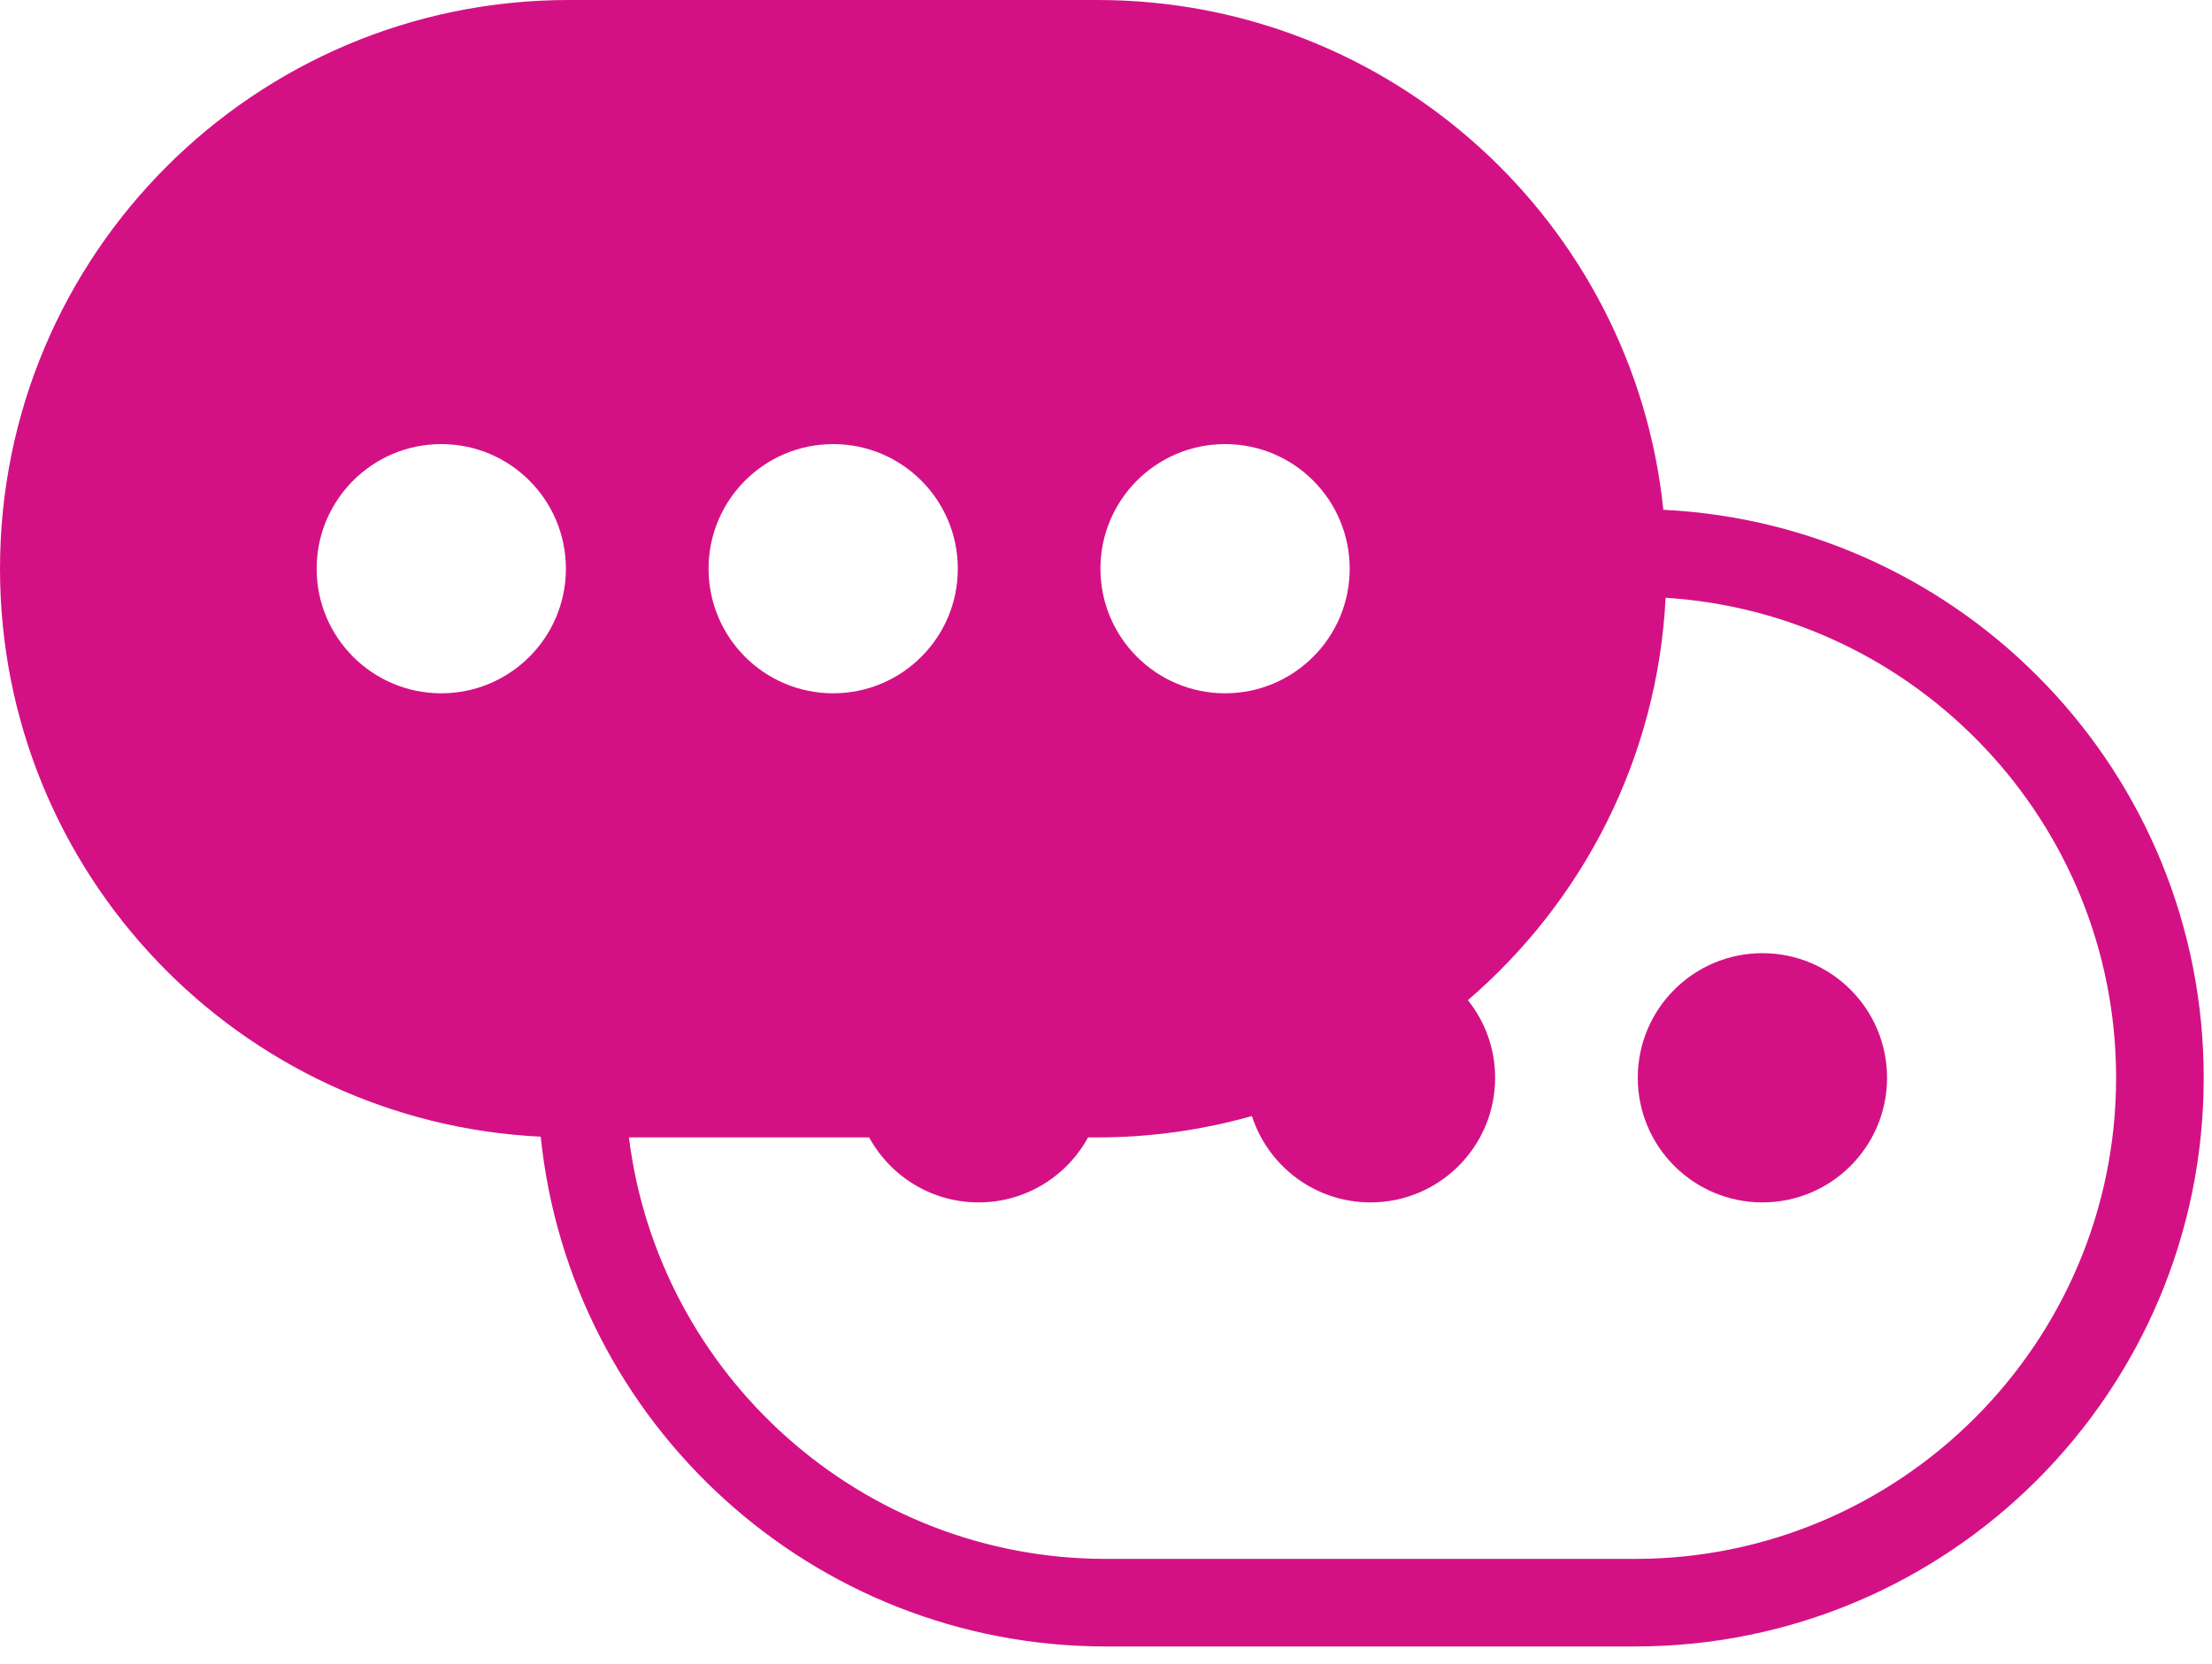 <svg xmlns="http://www.w3.org/2000/svg" width="101" height="76" viewBox="0 0 101 76" fill="none"><g clip-path="url(#clip0_44_119)"><path d="M75.948 23.282C74.602 10.202 63.551 0 50.115 0H25.972C11.628 0 0 11.628 0 25.972C0 39.886 10.941 51.243 24.689 51.911C26.036 64.989 37.073 75.192 50.507 75.192H74.65C88.994 75.192 100.622 63.564 100.622 49.22C100.622 35.312 89.689 23.958 75.949 23.281L75.948 23.282ZM55.937 20.281C59.08 20.281 61.627 22.829 61.627 25.972C61.627 29.115 59.079 31.662 55.937 31.662C52.795 31.662 50.246 29.114 50.246 25.972C50.246 22.83 52.794 20.281 55.937 20.281ZM38.043 20.281C41.186 20.281 43.734 22.829 43.734 25.972C43.734 29.115 41.186 31.662 38.043 31.662C34.9 31.662 32.353 29.114 32.353 25.972C32.353 22.83 34.901 20.281 38.043 20.281ZM20.149 31.662C17.006 31.662 14.458 29.114 14.458 25.972C14.458 22.83 17.006 20.281 20.149 20.281C23.292 20.281 25.839 22.829 25.839 25.972C25.839 29.115 23.291 31.662 20.149 31.662ZM74.649 71.193H50.506C39.314 71.193 30.063 62.778 28.717 51.944H39.686C40.651 53.712 42.527 54.912 44.683 54.912C46.839 54.912 48.715 53.712 49.681 51.944H50.114C52.558 51.944 54.92 51.599 57.163 50.968C57.901 53.256 60.045 54.912 62.578 54.912C65.721 54.912 68.268 52.364 68.268 49.221C68.268 47.879 67.801 46.648 67.024 45.676C72.256 41.182 75.682 34.645 76.052 27.299C87.515 28.026 96.621 37.578 96.621 49.221C96.621 61.336 86.764 71.193 74.649 71.193Z" fill="#D41184"></path><path d="M80.472 54.912C83.615 54.912 86.163 52.364 86.163 49.221C86.163 46.078 83.615 43.53 80.472 43.53C77.329 43.53 74.781 46.078 74.781 49.221C74.781 52.364 77.329 54.912 80.472 54.912Z" fill="#D41184"></path></g><defs><clipPath id="clip0_44_119"><rect width="101" height="76" fill="white"></rect></clipPath></defs></svg>